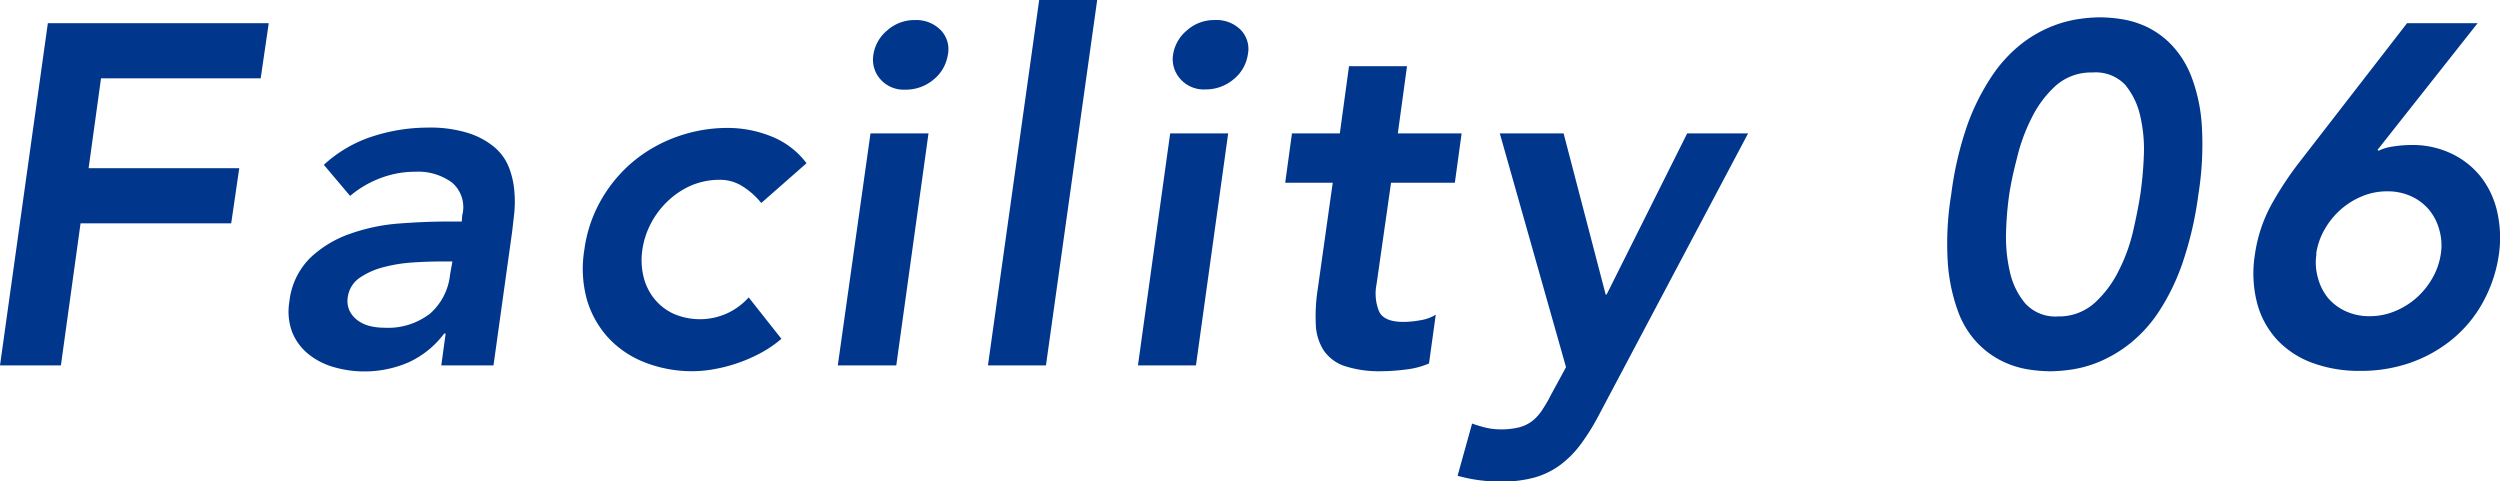 <svg xmlns="http://www.w3.org/2000/svg" viewBox="0 0 310.34 59.76"><path d="M5.94 2.88h27.42l-1 6.84H12.54L11 20.88h18.7l-1 6.84H10L7.56 45.36H0zM55.32 41.4h-.18a11.47 11.47 0 0 1-4.47 3.6 13.79 13.79 0 0 1-9.24.57 8.87 8.87 0 0 1-3.15-1.62 6.69 6.69 0 0 1-2-2.7 7.26 7.26 0 0 1-.36-3.78 9 9 0 0 1 2.6-5.47 13.73 13.73 0 0 1 5-3 23.38 23.38 0 0 1 6.09-1.26q3.21-.24 5.91-.24h1.8l.06-.78a4 4 0 0 0-1.26-4.05 7.08 7.08 0 0 0-4.56-1.35 12.07 12.07 0 0 0-4.38.81 12.77 12.77 0 0 0-3.72 2.19l-3.26-3.86a16.3 16.3 0 0 1 6.09-3.54 22.32 22.32 0 0 1 6.81-1.08 15.83 15.83 0 0 1 5.07.69 9.56 9.56 0 0 1 3.24 1.77 6.28 6.28 0 0 1 1.77 2.49 10.34 10.34 0 0 1 .66 2.85 14.4 14.4 0 0 1 0 2.79q-.15 1.35-.27 2.37l-2.31 16.56h-6.48zm.84-8.94h-1.5q-1.5 0-3.39.12a18.8 18.8 0 0 0-3.6.57 9.38 9.38 0 0 0-3 1.32 3.47 3.47 0 0 0-1.5 2.43 2.91 2.91 0 0 0 .24 1.71 3.35 3.35 0 0 0 1 1.17 4.29 4.29 0 0 0 1.5.69 7.15 7.15 0 0 0 1.74.21 8.52 8.52 0 0 0 5.76-1.77 7.48 7.48 0 0 0 2.46-4.83zM94.5 25.2a9.28 9.28 0 0 0-2.37-2.1 5.19 5.19 0 0 0-2.73-.78 9 9 0 0 0-3.63.72A10 10 0 0 0 82.86 25a10.4 10.4 0 0 0-2.07 2.76A10.08 10.08 0 0 0 79.74 31a8.78 8.78 0 0 0 .12 3.24A7 7 0 0 0 81.15 37a6.72 6.72 0 0 0 2.4 1.92 8.21 8.21 0 0 0 6.66 0 8.26 8.26 0 0 0 2.73-2L97 42.06a14.51 14.51 0 0 1-2.76 1.86 19.17 19.17 0 0 1-3 1.26 18.93 18.93 0 0 1-2.85.69 15.38 15.38 0 0 1-2.31.21 16.09 16.09 0 0 1-6-1.08 12.22 12.22 0 0 1-4.56-3.06 12 12 0 0 1-2.67-4.77 14.43 14.43 0 0 1-.31-6.17 16.92 16.92 0 0 1 2.1-6.21 17.53 17.53 0 0 1 4-4.77 17.9 17.9 0 0 1 5.43-3.06 18.54 18.54 0 0 1 6.27-1.08 14.49 14.49 0 0 1 5.4 1.05 10.12 10.12 0 0 1 4.38 3.33zm13.56-8.64h7.2l-4 28.8H104zm.36-9.78a4.84 4.84 0 0 1 1.71-3 5.06 5.06 0 0 1 3.45-1.29 4.24 4.24 0 0 1 3.18 1.23 3.4 3.4 0 0 1 .9 3.09 4.89 4.89 0 0 1-1.8 3.09 5.33 5.33 0 0 1-3.48 1.23 3.86 3.86 0 0 1-3.09-1.29 3.67 3.67 0 0 1-.87-3.06zM129 0h7.2l-6.36 45.36h-7.2zm16.26 16.56h7.2l-4 28.8h-7.2zm.36-9.78a4.84 4.84 0 0 1 1.71-3 5.06 5.06 0 0 1 3.45-1.29 4.24 4.24 0 0 1 3.22 1.2 3.4 3.4 0 0 1 .9 3.09 4.89 4.89 0 0 1-1.8 3.09 5.33 5.33 0 0 1-3.48 1.23 3.86 3.86 0 0 1-3.09-1.29 3.67 3.67 0 0 1-.91-3.03zm13.92 15.9l.84-6.12h5.94l1.14-8.34h7.2l-1.14 8.34h7.92l-.84 6.12h-7.92l-1.8 12.6a5.88 5.88 0 0 0 .33 3.42q.63 1.26 3 1.26a12.15 12.15 0 0 0 2.13-.21 5 5 0 0 0 1.89-.69l-.84 6.06a10.07 10.07 0 0 1-2.88.75 24.09 24.09 0 0 1-2.94.21 13.89 13.89 0 0 1-4.62-.63 5.13 5.13 0 0 1-2.61-1.92 6.35 6.35 0 0 1-1-3.21 22.07 22.07 0 0 1 .24-4.44l1.86-13.2zm26.64-6.12h7.92l5.22 20h.12l10-20H217l-18.54 35a27.57 27.57 0 0 1-2.22 3.57 12.49 12.49 0 0 1-2.55 2.58 9.83 9.83 0 0 1-3.18 1.56 15.15 15.15 0 0 1-4.17.51 19.58 19.58 0 0 1-5.4-.72l1.8-6.48a16.8 16.8 0 0 0 1.71.51 7.78 7.78 0 0 0 1.83.21 9.12 9.12 0 0 0 2.25-.24 4.65 4.65 0 0 0 1.62-.75 5.69 5.69 0 0 0 1.22-1.31 17.89 17.89 0 0 0 1.17-2l1.86-3.42zm56.04 7.56a42.31 42.31 0 0 1 2-8.61 27.94 27.94 0 0 1 3-6 17.29 17.29 0 0 1 3.51-3.9 15.46 15.46 0 0 1 3.69-2.22 14.92 14.92 0 0 1 3.45-1 19.59 19.59 0 0 1 2.82-.24 18.4 18.4 0 0 1 2.76.24 11.47 11.47 0 0 1 3.15 1 10.6 10.6 0 0 1 3 2.22 11.93 11.93 0 0 1 2.43 3.9 20.59 20.59 0 0 1 1.29 6 39 39 0 0 1-.42 8.61 43.83 43.83 0 0 1-2 8.61 27.05 27.05 0 0 1-2.94 6 16.91 16.91 0 0 1-3.54 3.9 16.28 16.28 0 0 1-3.69 2.22 14.44 14.44 0 0 1-3.42 1 19.59 19.59 0 0 1-2.82.24 18.4 18.4 0 0 1-2.76-.24 11.47 11.47 0 0 1-3.15-1 11 11 0 0 1-3.06-2.22 11.3 11.3 0 0 1-2.43-3.9 22 22 0 0 1-1.29-6 37.64 37.64 0 0 1 .42-8.61zm7.2 0a40.26 40.26 0 0 0-.39 4.59 19 19 0 0 0 .45 4.95 9.18 9.18 0 0 0 1.92 4 5.06 5.06 0 0 0 4.08 1.62 6.59 6.59 0 0 0 4.52-1.66 13.37 13.37 0 0 0 3-4 21.22 21.22 0 0 0 1.8-4.95q.6-2.61.9-4.59a44.72 44.72 0 0 0 .42-4.59 18.21 18.21 0 0 0-.42-5 9.18 9.18 0 0 0-1.92-4A5.06 5.06 0 0 0 259.74 9a6.59 6.59 0 0 0-4.53 1.62 13.37 13.37 0 0 0-3 4 22.24 22.24 0 0 0-1.83 5q-.66 2.52-.96 4.5zm58.14-21.24L295.14 18.6l.12.12a5.71 5.71 0 0 1 1.83-.54 14.8 14.8 0 0 1 2.25-.18 11.18 11.18 0 0 1 5 1.08A10.25 10.25 0 0 1 308 22a11 11 0 0 1 2 4.32 14.61 14.61 0 0 1 .21 5.22 17.39 17.39 0 0 1-2 6 15.74 15.74 0 0 1-3.81 4.59 17.11 17.11 0 0 1-5.22 2.91 18.46 18.46 0 0 1-6.15 1 16.76 16.76 0 0 1-6-1 11.37 11.37 0 0 1-4.35-2.85 10.77 10.77 0 0 1-2.49-4.56 14.74 14.74 0 0 1-.27-6.06 18.15 18.15 0 0 1 2-6.09 41.65 41.65 0 0 1 3.62-5.48L298.8 2.88zm-20 28.62a6.94 6.94 0 0 0 .18 3A6.64 6.64 0 0 0 289 37a6.33 6.33 0 0 0 2.22 1.65 7 7 0 0 0 2.94.6 8.1 8.1 0 0 0 3.09-.6 9.45 9.45 0 0 0 2.69-1.65 9.59 9.59 0 0 0 2-2.46 8.54 8.54 0 0 0 1.05-3 6.94 6.94 0 0 0-.18-3A6.64 6.64 0 0 0 301.5 26a6.33 6.33 0 0 0-2.22-1.65 7 7 0 0 0-2.94-.6 8.1 8.1 0 0 0-3.09.6 9.45 9.45 0 0 0-2.67 1.65 9.59 9.59 0 0 0-2 2.46 8.54 8.54 0 0 0-1.06 3.04z" fill="#00368c" data-name="レイヤー 2"/></svg>